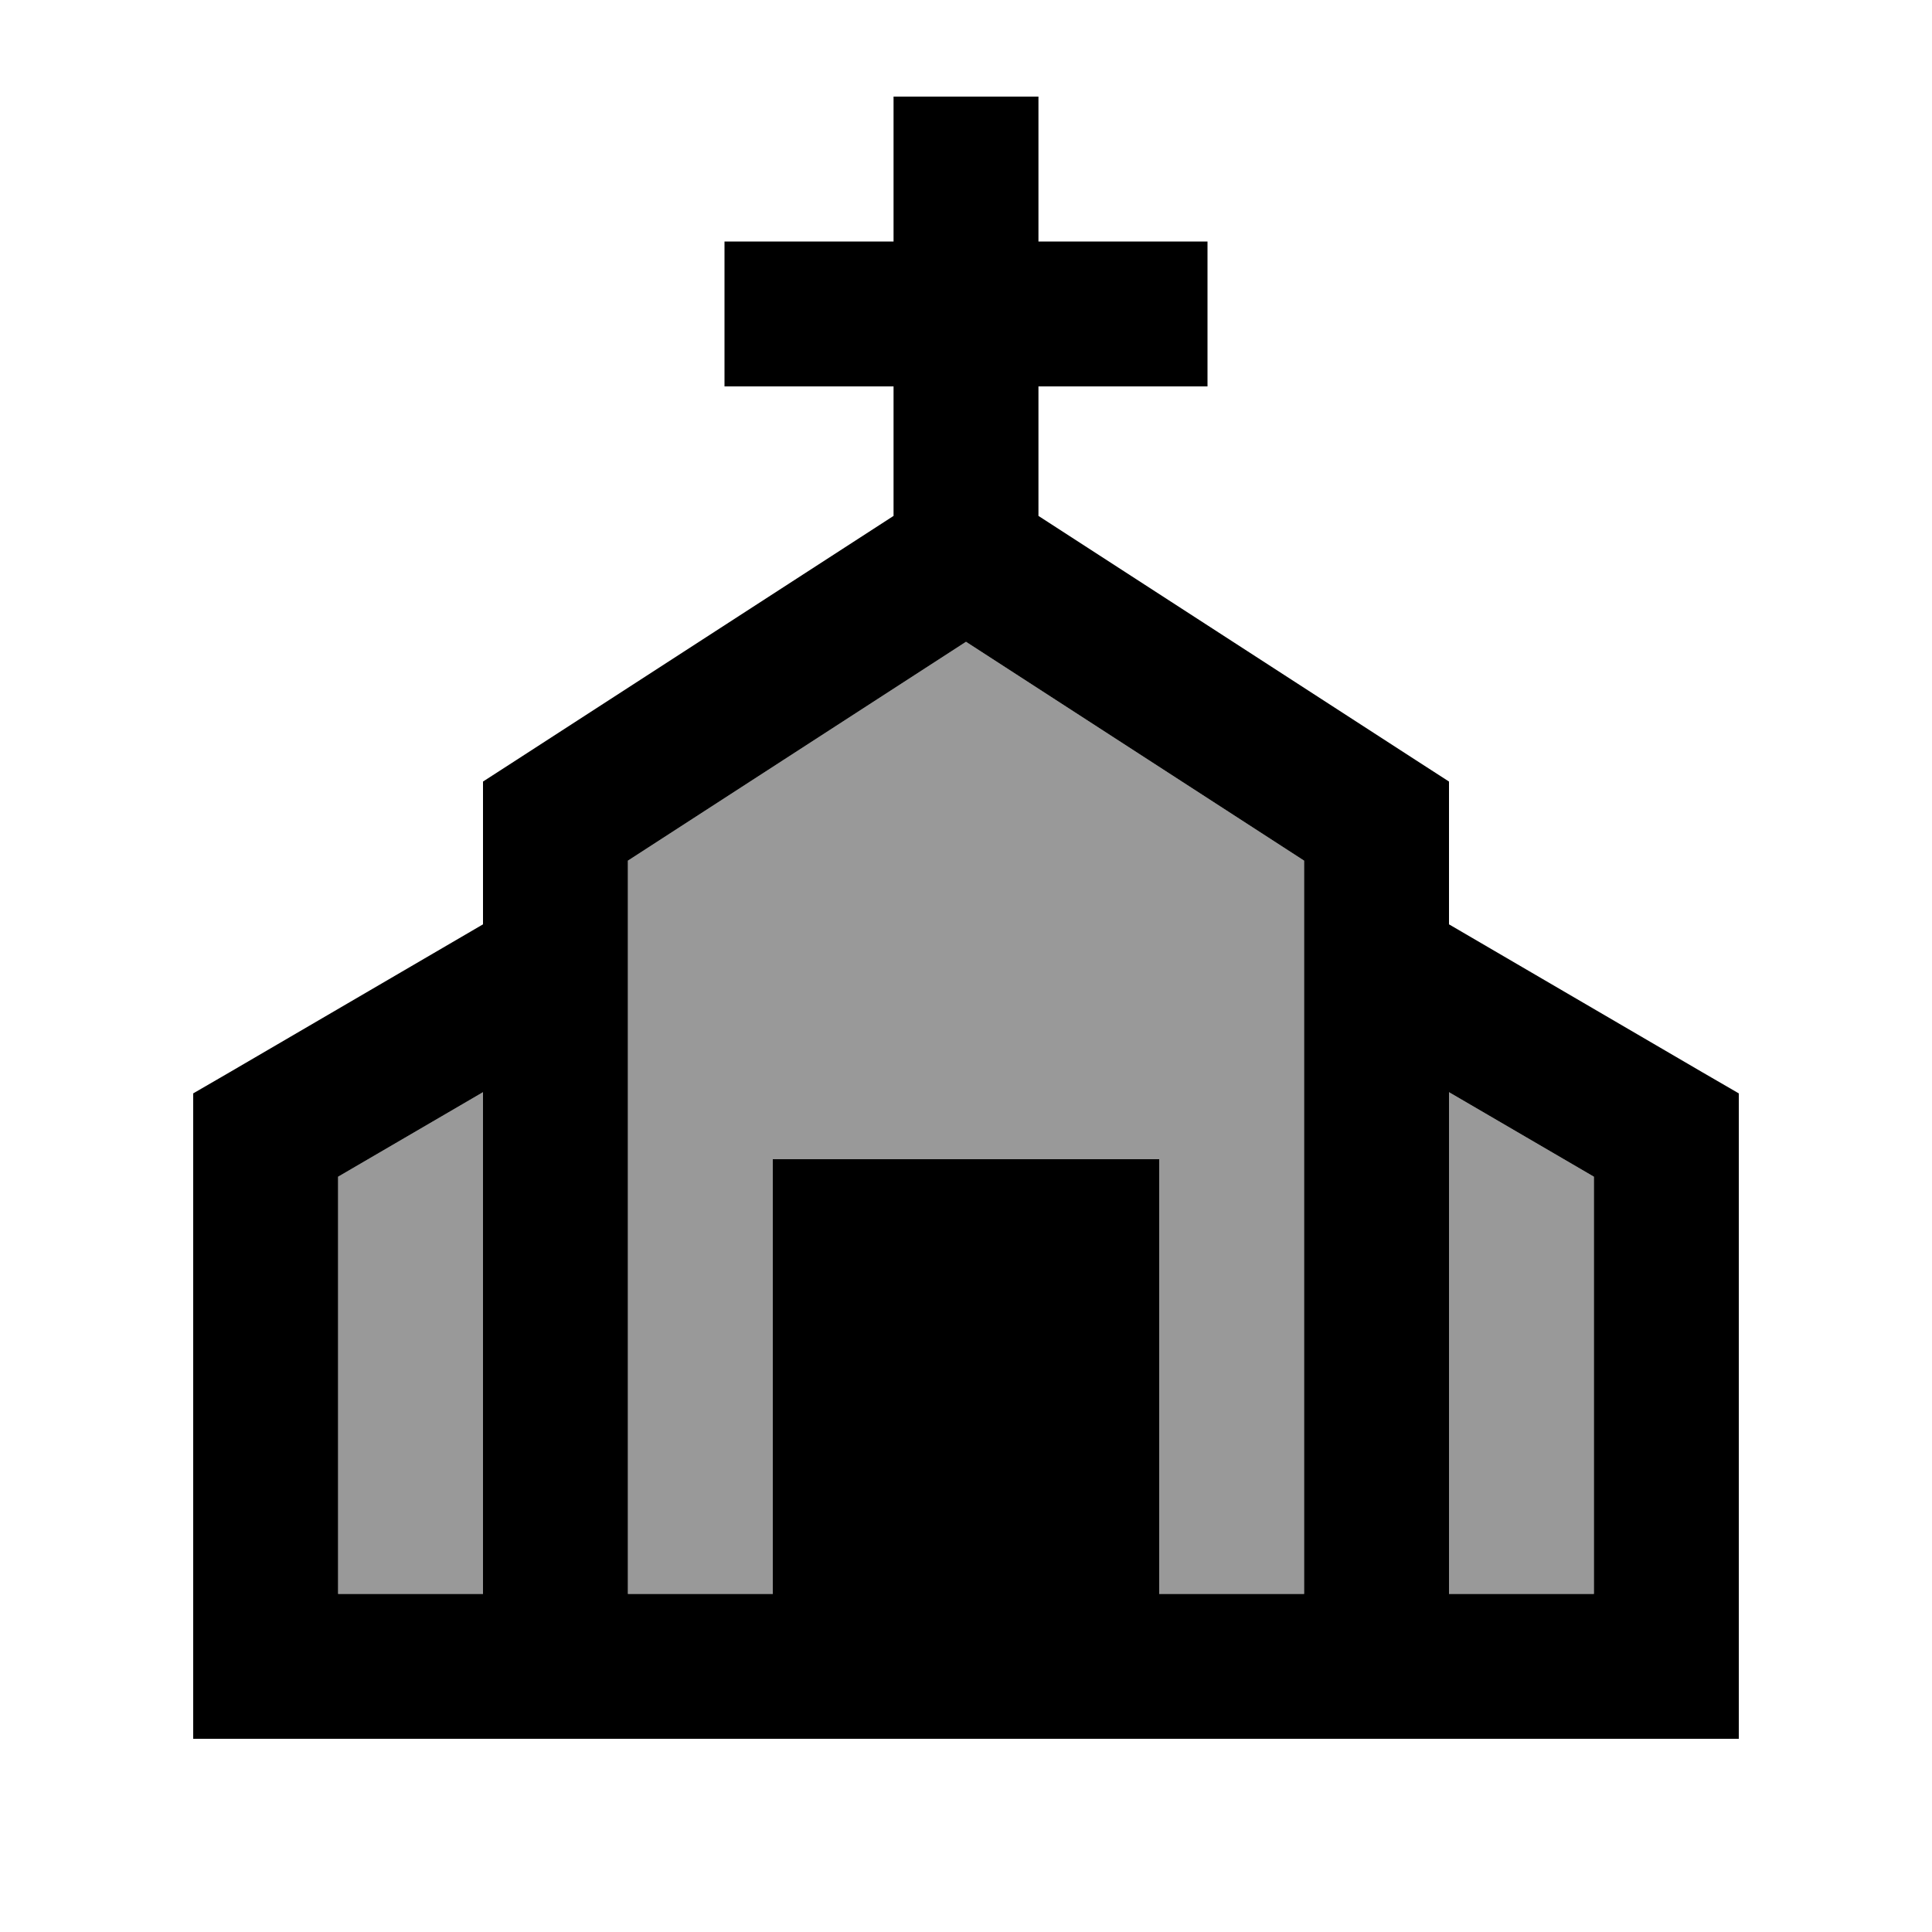 <svg xmlns="http://www.w3.org/2000/svg" viewBox="0 0 640 640"><!--! Font Awesome Pro 7.1.0 by @fontawesome - https://fontawesome.com License - https://fontawesome.com/license (Commercial License) Copyright 2025 Fonticons, Inc. --><path opacity=".4" fill="currentColor" d="M112 389.8L112 528L160 528L160 361.8L112 389.8zM208 285.1L208 528L256 528L256 384L384 384L384 528L432 528L432 285.1L320 212.6L208 285.1zM480 361.8L480 528L528 528L528 389.8L480 361.8z"/><path fill="currentColor" d="M344 32L344 80L400 80L400 128L344 128L344 170.9L469 251.8L480 258.9L480 306.2L564.1 355.3L576 362.2L576 576L64 576L64 362.2L75.9 355.3L160 306.2L160 258.9L171 251.8L296 170.9L296 128L240 128L240 80L296 80L296 32L344 32zM208 320L208 528L256 528L256 384L384 384L384 528L432 528L432 285.1L320 212.6L208 285.1L208 320zM480 528L528 528L528 389.8L480 361.8L480 528zM160 361.8L112 389.8L112 528L160 528L160 361.8z"/></svg>